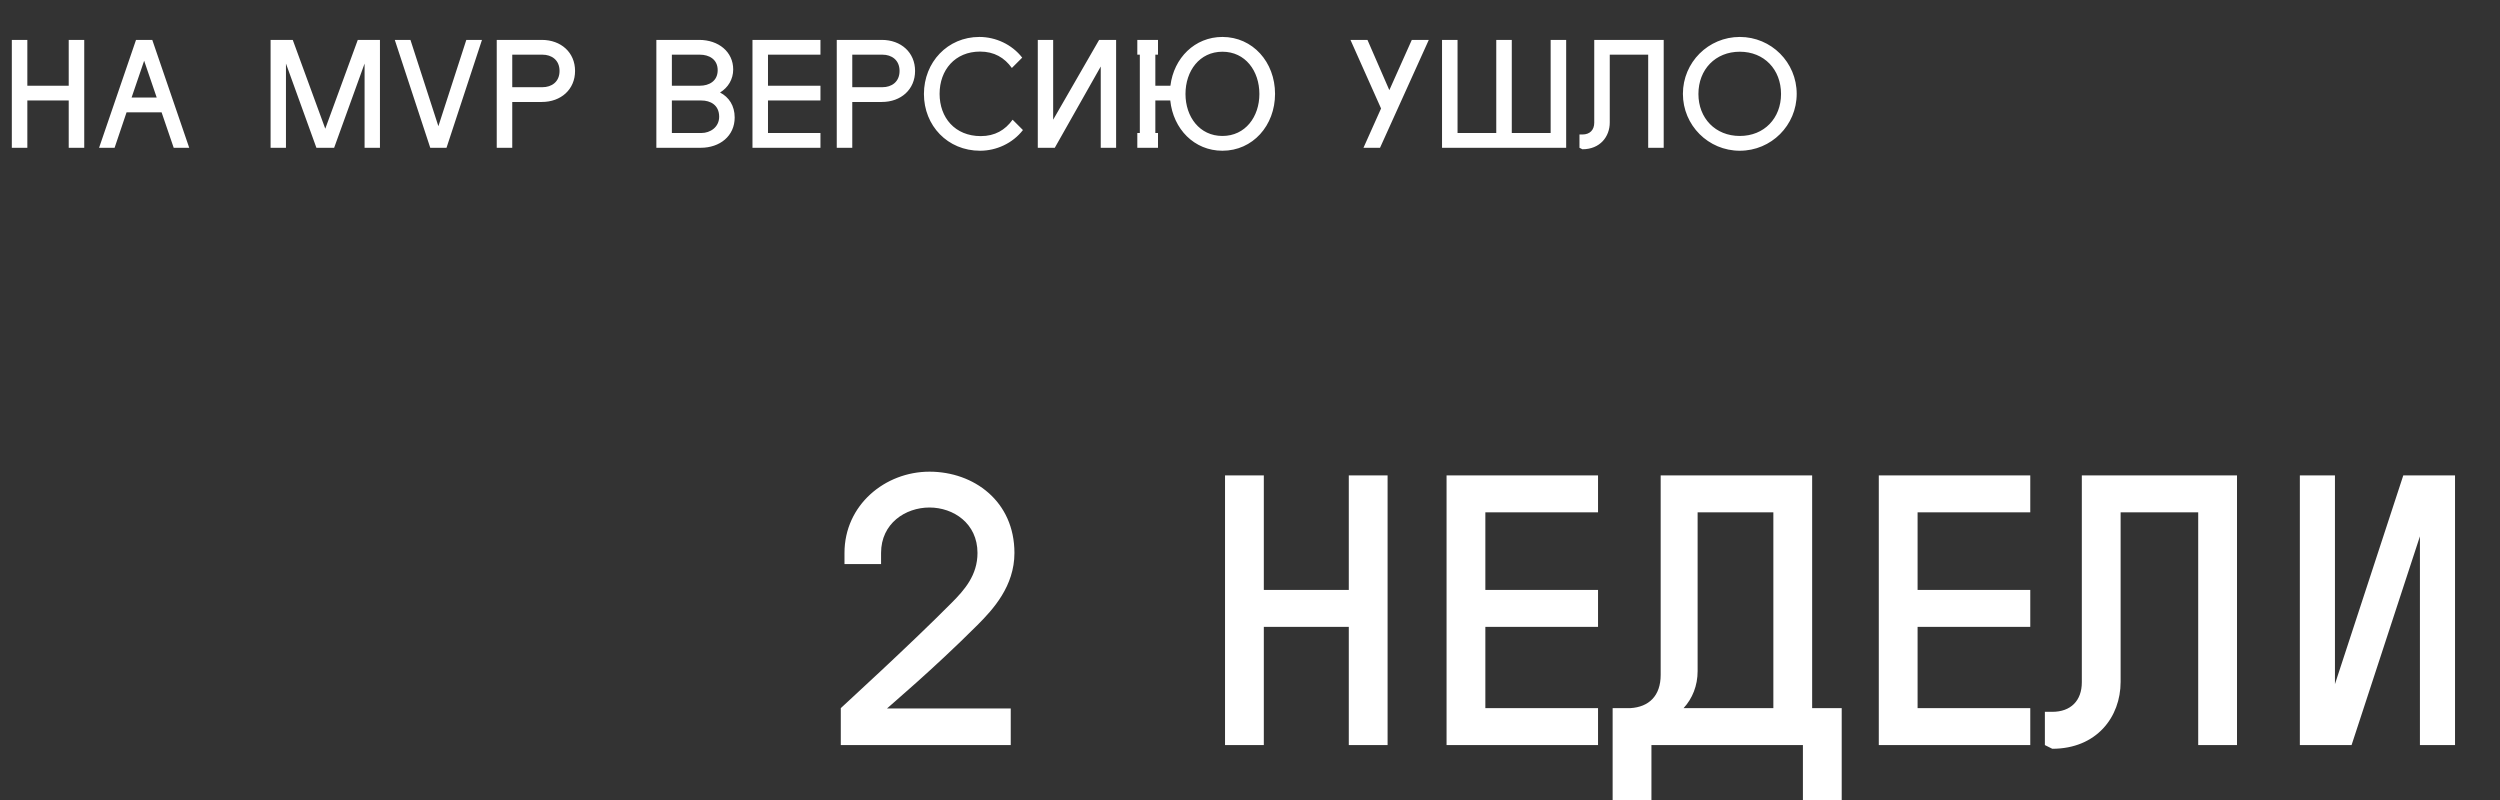 <?xml version="1.0" encoding="UTF-8"?> <svg xmlns="http://www.w3.org/2000/svg" width="812" height="260" viewBox="0 0 812 260" fill="none"><rect x="0" y="0" width="812" height="260" fill="#333333" stroke="none"/> <path d="M22.32 27.84V12.96H27.36V48H22.32V32.64H8.88V48H3.84V12.96H8.88V27.84H22.32ZM37.219 48H32.179L44.179 12.96H49.459L61.459 48H56.419L52.483 36.48H41.107L37.219 48ZM50.899 31.68L46.819 19.728L42.739 31.68H50.899ZM105.647 41.808L116.207 12.96H123.407V48H118.415V20.64L108.527 48H102.767L92.879 20.64V48H87.887V12.96H95.087L105.647 41.808ZM128.226 12.96H133.314L142.386 40.992L151.458 12.96H156.546L145.026 48H139.746L128.226 12.96ZM161.34 48V12.96H175.98C182.22 12.96 186.78 17.04 186.78 23.04C186.78 29.04 182.22 33.12 175.98 33.12H166.38V48H161.34ZM166.38 28.32H176.22C179.1 28.32 181.74 26.64 181.74 23.04C181.74 19.44 179.1 17.76 176.22 17.76H166.38V28.32ZM213.184 48V12.96H227.104C233.344 12.96 238.144 16.8 238.144 22.56C238.144 25.776 236.464 28.464 233.872 30.048C236.752 31.536 238.624 34.32 238.624 38.16C238.624 44.16 233.824 48 227.584 48H213.184ZM218.224 43.2H227.824C230.704 43.2 233.584 41.28 233.584 37.92C233.584 34.08 230.704 32.64 227.824 32.64H218.224V43.2ZM218.224 27.84H227.344C230.224 27.84 233.104 26.4 233.104 22.8C233.104 19.2 230.224 17.76 227.344 17.76H218.224V27.84ZM244.403 48V12.96H266.483V17.76H249.443V27.84H266.483V32.64H249.443V43.2H266.483V48H244.403ZM271.778 48V12.96H286.418C292.658 12.96 297.218 17.04 297.218 23.04C297.218 29.04 292.658 33.12 286.418 33.12H276.818V48H271.778ZM276.818 28.32H286.658C289.538 28.32 292.177 26.64 292.177 23.04C292.177 19.44 289.538 17.76 286.658 17.76H276.818V28.32ZM300.092 30.528C300.092 20.208 307.772 12 318.092 12C323.372 12 328.652 14.4 332.012 18.72L328.652 22.08C326.252 18.72 322.892 16.752 318.332 16.752C310.172 16.752 305.18 22.752 305.18 30.48C305.18 38.208 310.172 44.208 318.572 44.208C323.132 44.208 326.492 42.24 328.892 38.88L332.252 42.24C328.892 46.56 323.612 48.96 318.332 48.96C307.772 48.96 300.092 40.8 300.092 30.528ZM342.066 12.96V38.88L356.994 12.96H362.514V48H357.522V21.6L342.594 48H337.074V12.96H342.066ZM369.399 48V43.2H370.215V17.76H369.399V12.96H376.119V17.76H375.255V27.84H380.151C381.255 18.816 388.071 12 397.047 12C406.887 12 414.135 20.16 414.135 30.48C414.135 40.8 406.887 48.96 397.047 48.96C387.879 48.96 381.063 41.904 380.103 32.64H375.255V43.2H376.119V48H369.399ZM385.047 30.528C385.047 37.92 389.607 44.16 397.047 44.16C404.487 44.16 409.047 37.92 409.047 30.528C409.047 23.04 404.487 16.8 397.047 16.8C389.607 16.8 385.047 23.04 385.047 30.528ZM438.632 12.96H444.152L451.256 29.28L458.552 12.96H464.072L448.232 48H442.856L448.568 35.232L438.632 12.96ZM485.987 43.2V12.96H491.027V43.2H503.651V12.96H508.691V48H468.371V12.96H473.411V43.2H485.987ZM517.811 39.84V12.96H540.371V48H535.331V17.76H522.851V39.792C522.851 44.352 519.731 48.48 513.971 48.48L513.011 48V43.68H513.971C516.371 43.68 517.811 42.24 517.811 39.84ZM546.608 30.48C546.608 20.256 554.864 12 565.088 12C575.312 12 583.568 20.256 583.568 30.48C583.568 40.704 575.312 48.96 565.088 48.96C554.864 48.96 546.608 40.704 546.608 30.48ZM551.648 30.528C551.648 38.4 557.168 44.16 565.088 44.16C573.008 44.16 578.48 38.4 578.48 30.528C578.48 22.56 573.008 16.8 565.088 16.8C557.168 16.8 551.648 22.56 551.648 30.528Z" fill="white"></path> <path d="M274.289 183.2V179.6C274.289 164 287.489 153.2 301.889 153.2C316.289 153.2 329.489 162.8 329.489 179.6C329.489 190.4 322.529 197.96 317.489 203C303.089 217.4 288.809 229.4 288.089 230.12H328.289V242H273.089V230C273.809 229.28 295.289 209.72 309.089 195.8C313.289 191.6 317.489 186.8 317.489 179.6C317.489 170 309.689 164.84 301.889 164.84C294.089 164.84 286.169 170 286.169 179.6V183.2H274.289ZM438.089 191.6V154.4H450.689V242H438.089V203.6H410.489V242H397.889V154.4H410.489V191.6H438.089ZM469.842 242V154.4H519.042V166.4H482.442V191.6H519.042V203.6H482.442V230H519.042V242H469.842ZM539.386 219.2V154.4H588.586V230H598.186V260H585.586V242H536.386V260H523.786V230H529.546C535.546 229.64 539.386 226.04 539.386 219.2ZM546.826 230H575.986V166.4H551.386V218C551.386 222.68 549.706 226.88 546.826 230ZM610.233 242V154.4H659.433V166.4H622.833V191.6H659.433V203.6H622.833V230H659.433V242H610.233ZM676.177 221.6V154.4H726.577V242H713.977V166.4H688.777V221.48C688.777 232.88 680.977 243.2 666.577 243.2L664.177 242V231.2H666.577C672.577 231.2 676.177 227.6 676.177 221.6ZM758.391 154.4V222.2L780.591 154.4H797.391V242H785.991V174.2L763.791 242H746.991V154.4H758.391Z" fill="white"></path> </svg> 